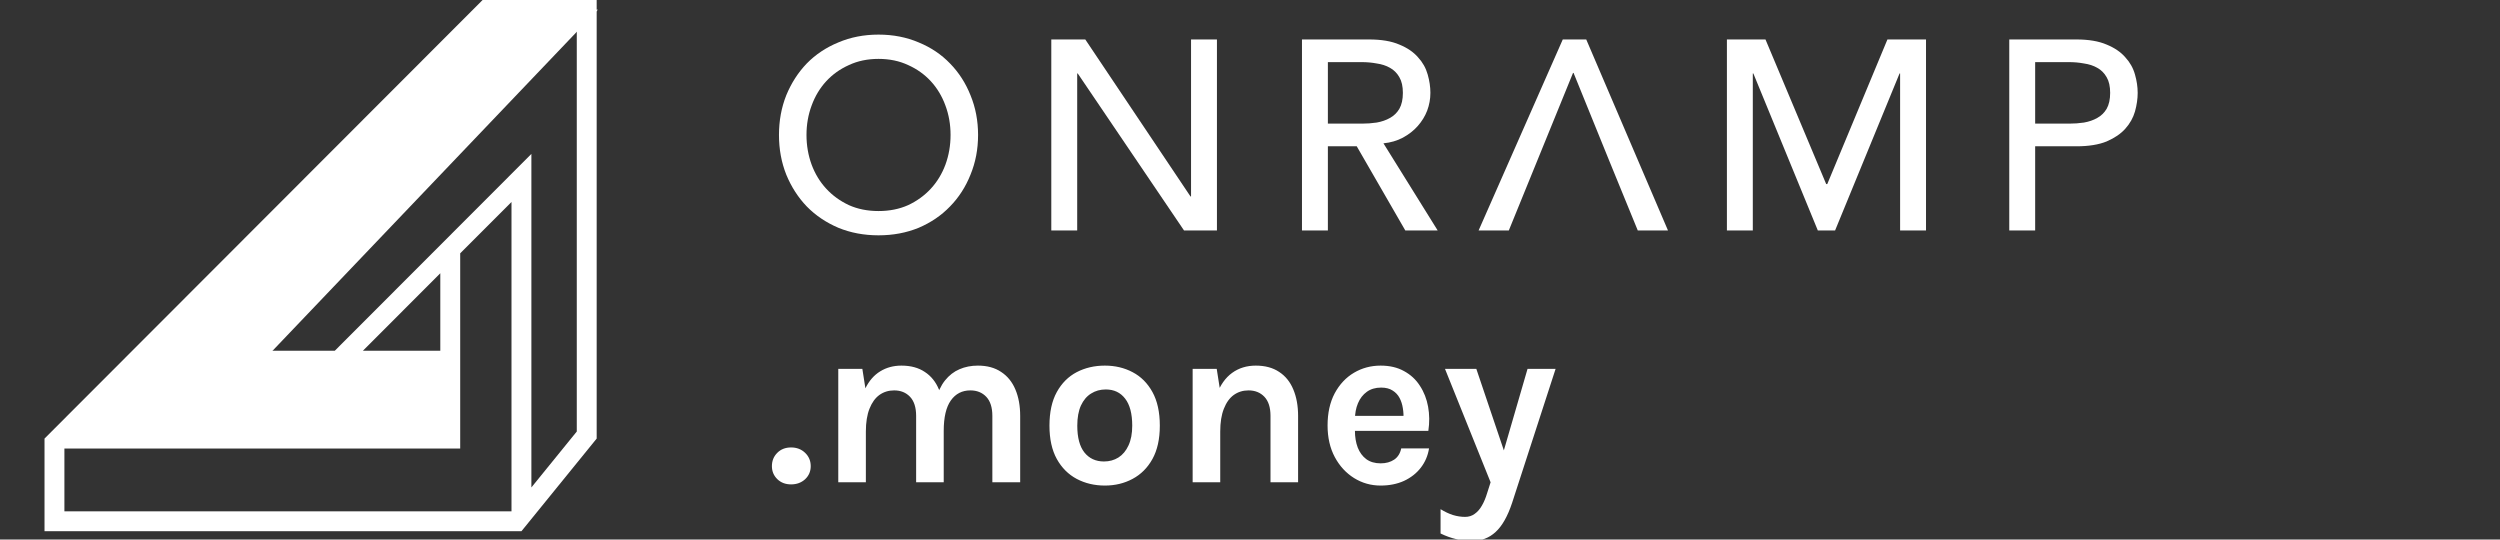 <svg width="139" height="30" viewBox="0 0 139 30" fill="none" xmlns="http://www.w3.org/2000/svg">
<rect x="0" y="0" width="139" height="30" fill="#333333" stroke="none"/>
<g clip-path="url(#clip0_1875_79)">
<path d="M27.544 0.536H33.246L14.303 20.393H19.347H25.351V24.584H3.496L27.544 0.536Z" fill="white"/>
<path fill-rule="evenodd" clip-rule="evenodd" d="M29.545 8.558V27.101L32.069 23.992V1.499L14.932 19.502H18.614L29.545 8.558ZM20.177 19.502H24.481V15.193L20.177 19.502ZM25.587 14.085V24.938H3.581V28.43H28.439V11.23L25.587 14.085ZM28.992 29.536H2.475V24.385L27.296 -0.464H33.175V24.385L28.992 29.536ZM31.359 0.642L12.352 20.608H24.481V23.832H4.591L27.754 0.642H31.359Z" fill="white"/>
<path d="M48.846 13.084C48.036 13.084 47.291 12.944 46.611 12.664C45.931 12.374 45.346 11.979 44.856 11.479C44.376 10.979 43.996 10.389 43.716 9.709C43.446 9.029 43.311 8.294 43.311 7.504C43.311 6.714 43.446 5.979 43.716 5.299C43.996 4.619 44.376 4.029 44.856 3.529C45.346 3.029 45.931 2.639 46.611 2.359C47.291 2.069 48.036 1.924 48.846 1.924C49.656 1.924 50.401 2.069 51.081 2.359C51.761 2.639 52.341 3.029 52.821 3.529C53.311 4.029 53.691 4.619 53.961 5.299C54.241 5.979 54.381 6.714 54.381 7.504C54.381 8.294 54.241 9.029 53.961 9.709C53.691 10.389 53.311 10.979 52.821 11.479C52.341 11.979 51.761 12.374 51.081 12.664C50.401 12.944 49.656 13.084 48.846 13.084ZM48.846 11.734C49.456 11.734 50.006 11.624 50.496 11.404C50.986 11.174 51.406 10.869 51.756 10.489C52.106 10.109 52.376 9.664 52.566 9.154C52.756 8.634 52.851 8.084 52.851 7.504C52.851 6.924 52.756 6.379 52.566 5.869C52.376 5.349 52.106 4.899 51.756 4.519C51.406 4.139 50.986 3.839 50.496 3.619C50.006 3.389 49.456 3.274 48.846 3.274C48.236 3.274 47.686 3.389 47.196 3.619C46.706 3.839 46.286 4.139 45.936 4.519C45.586 4.899 45.316 5.349 45.126 5.869C44.936 6.379 44.841 6.924 44.841 7.504C44.841 8.084 44.936 8.634 45.126 9.154C45.316 9.664 45.586 10.109 45.936 10.489C46.286 10.869 46.706 11.174 47.196 11.404C47.686 11.624 48.236 11.734 48.846 11.734Z" fill="white"/>
<path d="M58.452 2.194H60.342L66.192 10.924H66.222V2.194H67.662V12.814H65.832L59.922 4.084H59.892V12.814H58.452V2.194Z" fill="white"/>
<path d="M72.39 2.194H76.125C76.805 2.194 77.365 2.289 77.805 2.479C78.245 2.659 78.59 2.894 78.84 3.184C79.1 3.464 79.28 3.784 79.38 4.144C79.48 4.494 79.53 4.834 79.53 5.164C79.53 5.504 79.47 5.834 79.35 6.154C79.23 6.464 79.055 6.749 78.825 7.009C78.605 7.259 78.33 7.474 78 7.654C77.68 7.824 77.32 7.929 76.92 7.969L79.935 12.814H78.135L75.435 8.134H73.83V12.814H72.39V2.194ZM73.83 6.874H75.72C76 6.874 76.275 6.854 76.545 6.814C76.825 6.764 77.07 6.679 77.28 6.559C77.5 6.439 77.675 6.269 77.805 6.049C77.935 5.819 78 5.524 78 5.164C78 4.804 77.935 4.514 77.805 4.294C77.675 4.064 77.5 3.889 77.28 3.769C77.07 3.649 76.825 3.569 76.545 3.529C76.275 3.479 76 3.454 75.72 3.454H73.83V6.874Z" fill="white"/>
<path d="M96.016 2.194H98.161L101.536 10.234H101.596L104.941 2.194H107.086V12.814H105.646V4.084H105.616L102.031 12.814H101.071L97.486 4.084H97.456V12.814H96.016V2.194Z" fill="white"/>
<path d="M111.715 2.194H115.45C116.13 2.194 116.69 2.289 117.13 2.479C117.57 2.659 117.915 2.894 118.165 3.184C118.425 3.464 118.605 3.784 118.705 4.144C118.805 4.494 118.855 4.834 118.855 5.164C118.855 5.494 118.805 5.839 118.705 6.199C118.605 6.549 118.425 6.869 118.165 7.159C117.915 7.439 117.57 7.674 117.13 7.864C116.69 8.044 116.13 8.134 115.45 8.134H113.155V12.814H111.715V2.194ZM113.155 6.874H115.045C115.325 6.874 115.6 6.854 115.87 6.814C116.15 6.764 116.395 6.679 116.605 6.559C116.825 6.439 117 6.269 117.13 6.049C117.26 5.819 117.325 5.524 117.325 5.164C117.325 4.804 117.26 4.514 117.13 4.294C117 4.064 116.825 3.889 116.605 3.769C116.395 3.649 116.15 3.569 115.87 3.529C115.6 3.479 115.325 3.454 115.045 3.454H113.155V6.874Z" fill="white"/>
<path d="M86.89 2.194H88.195L92.74 12.814H91.06L89.47 8.929L87.49 4.054H87.46L83.89 12.814H82.21L86.89 2.194Z" fill="white"/>
<path d="M42.918 25.918C42.918 25.623 43.018 25.376 43.217 25.177C43.416 24.977 43.672 24.878 43.984 24.878C44.296 24.878 44.556 24.977 44.764 25.177C44.972 25.376 45.076 25.623 45.076 25.918C45.076 26.208 44.972 26.451 44.764 26.646C44.556 26.836 44.296 26.932 43.984 26.932C43.672 26.932 43.416 26.834 43.217 26.639C43.018 26.444 42.918 26.204 42.918 25.918ZM55.175 26.815V23.123C55.175 22.655 55.062 22.301 54.837 22.063C54.612 21.825 54.317 21.706 53.953 21.706C53.494 21.706 53.132 21.892 52.867 22.265C52.603 22.637 52.471 23.201 52.471 23.955H51.834C51.834 23.292 51.895 22.73 52.016 22.271C52.142 21.807 52.317 21.435 52.542 21.153C52.772 20.867 53.041 20.659 53.348 20.529C53.656 20.395 53.996 20.328 54.369 20.328C54.885 20.328 55.316 20.445 55.662 20.679C56.013 20.908 56.278 21.233 56.455 21.654C56.633 22.074 56.722 22.564 56.722 23.123V26.815H55.175ZM46.608 26.815V20.51H47.947L48.116 21.589C48.324 21.168 48.599 20.854 48.941 20.646C49.284 20.434 49.676 20.328 50.118 20.328C50.638 20.328 51.071 20.445 51.418 20.679C51.769 20.908 52.031 21.233 52.204 21.654C52.382 22.074 52.471 22.564 52.471 23.123V26.815H50.937V23.123C50.937 22.655 50.824 22.301 50.599 22.063C50.374 21.825 50.079 21.706 49.715 21.706C49.407 21.706 49.134 21.79 48.896 21.959C48.662 22.128 48.478 22.384 48.343 22.726C48.209 23.064 48.142 23.487 48.142 23.994V26.815H46.608ZM61.431 26.997C60.854 26.997 60.332 26.873 59.864 26.626C59.401 26.379 59.032 26.011 58.759 25.521C58.486 25.027 58.35 24.41 58.35 23.669C58.35 22.915 58.486 22.291 58.759 21.797C59.032 21.303 59.401 20.934 59.864 20.692C60.332 20.449 60.854 20.328 61.431 20.328C61.998 20.328 62.512 20.449 62.971 20.692C63.435 20.934 63.803 21.303 64.076 21.797C64.349 22.291 64.486 22.915 64.486 23.669C64.486 24.41 64.349 25.027 64.076 25.521C63.803 26.011 63.435 26.379 62.971 26.626C62.512 26.873 61.998 26.997 61.431 26.997ZM61.379 25.658C61.682 25.658 61.951 25.584 62.185 25.437C62.423 25.285 62.609 25.062 62.744 24.767C62.882 24.472 62.952 24.106 62.952 23.669C62.952 23.001 62.82 22.499 62.555 22.161C62.295 21.823 61.938 21.654 61.483 21.654C61.175 21.654 60.902 21.729 60.664 21.881C60.425 22.028 60.237 22.252 60.098 22.551C59.964 22.85 59.897 23.222 59.897 23.669C59.897 24.327 60.029 24.823 60.293 25.157C60.562 25.491 60.924 25.658 61.379 25.658ZM70.64 26.815V23.123C70.64 22.655 70.527 22.301 70.302 22.063C70.077 21.825 69.782 21.706 69.418 21.706C69.11 21.706 68.837 21.79 68.599 21.959C68.365 22.128 68.181 22.384 68.047 22.726C67.912 23.064 67.845 23.487 67.845 23.994H67.338C67.338 23.175 67.44 22.494 67.644 21.953C67.847 21.407 68.135 20.999 68.508 20.731C68.881 20.462 69.318 20.328 69.821 20.328C70.341 20.328 70.774 20.445 71.121 20.679C71.472 20.908 71.734 21.233 71.908 21.654C72.085 22.074 72.174 22.564 72.174 23.123V26.815H70.64ZM66.311 26.815V20.51H67.65L67.845 21.758V26.815H66.311ZM76.764 26.997C76.226 26.997 75.734 26.858 75.288 26.581C74.842 26.303 74.484 25.915 74.216 25.417C73.947 24.914 73.813 24.327 73.813 23.656C73.813 22.962 73.945 22.366 74.209 21.868C74.478 21.37 74.835 20.988 75.282 20.724C75.728 20.46 76.222 20.328 76.764 20.328C77.266 20.328 77.7 20.429 78.064 20.633C78.432 20.832 78.727 21.105 78.948 21.452C79.173 21.794 79.325 22.182 79.403 22.616C79.481 23.049 79.485 23.495 79.416 23.955H75.035V23.123H78.33L78.031 23.318C78.044 23.114 78.033 22.908 77.999 22.7C77.968 22.492 77.908 22.301 77.817 22.128C77.726 21.955 77.596 21.816 77.427 21.712C77.262 21.604 77.05 21.55 76.79 21.55C76.478 21.55 76.213 21.628 75.997 21.784C75.78 21.94 75.615 22.152 75.503 22.421C75.39 22.689 75.334 22.993 75.334 23.331V23.942C75.334 24.297 75.386 24.611 75.49 24.884C75.598 25.157 75.756 25.372 75.964 25.528C76.177 25.684 76.443 25.762 76.764 25.762C77.063 25.762 77.314 25.692 77.518 25.554C77.721 25.415 77.851 25.207 77.908 24.93H79.455C79.39 25.337 79.236 25.697 78.993 26.009C78.755 26.316 78.445 26.559 78.064 26.737C77.682 26.91 77.249 26.997 76.764 26.997ZM80.342 20.51H82.084L83.761 25.476H83.488L84.931 20.51H86.491L84.073 27.959C83.826 28.704 83.521 29.243 83.157 29.577C82.797 29.911 82.357 30.078 81.837 30.078C81.538 30.078 81.246 30.043 80.96 29.974C80.678 29.909 80.39 29.805 80.095 29.662V28.31C80.334 28.457 80.563 28.565 80.784 28.635C81.01 28.704 81.235 28.739 81.46 28.739C81.664 28.739 81.841 28.682 81.993 28.57C82.149 28.461 82.284 28.307 82.396 28.108C82.509 27.913 82.604 27.686 82.682 27.426L82.877 26.815L80.342 20.51Z" fill="white"/>
</g>
<defs>
<clipPath id="clip0_1875_79">
<rect width="138" height="30" fill="white" transform="translate(0.5)"/>
</clipPath>
</defs>
</svg>
